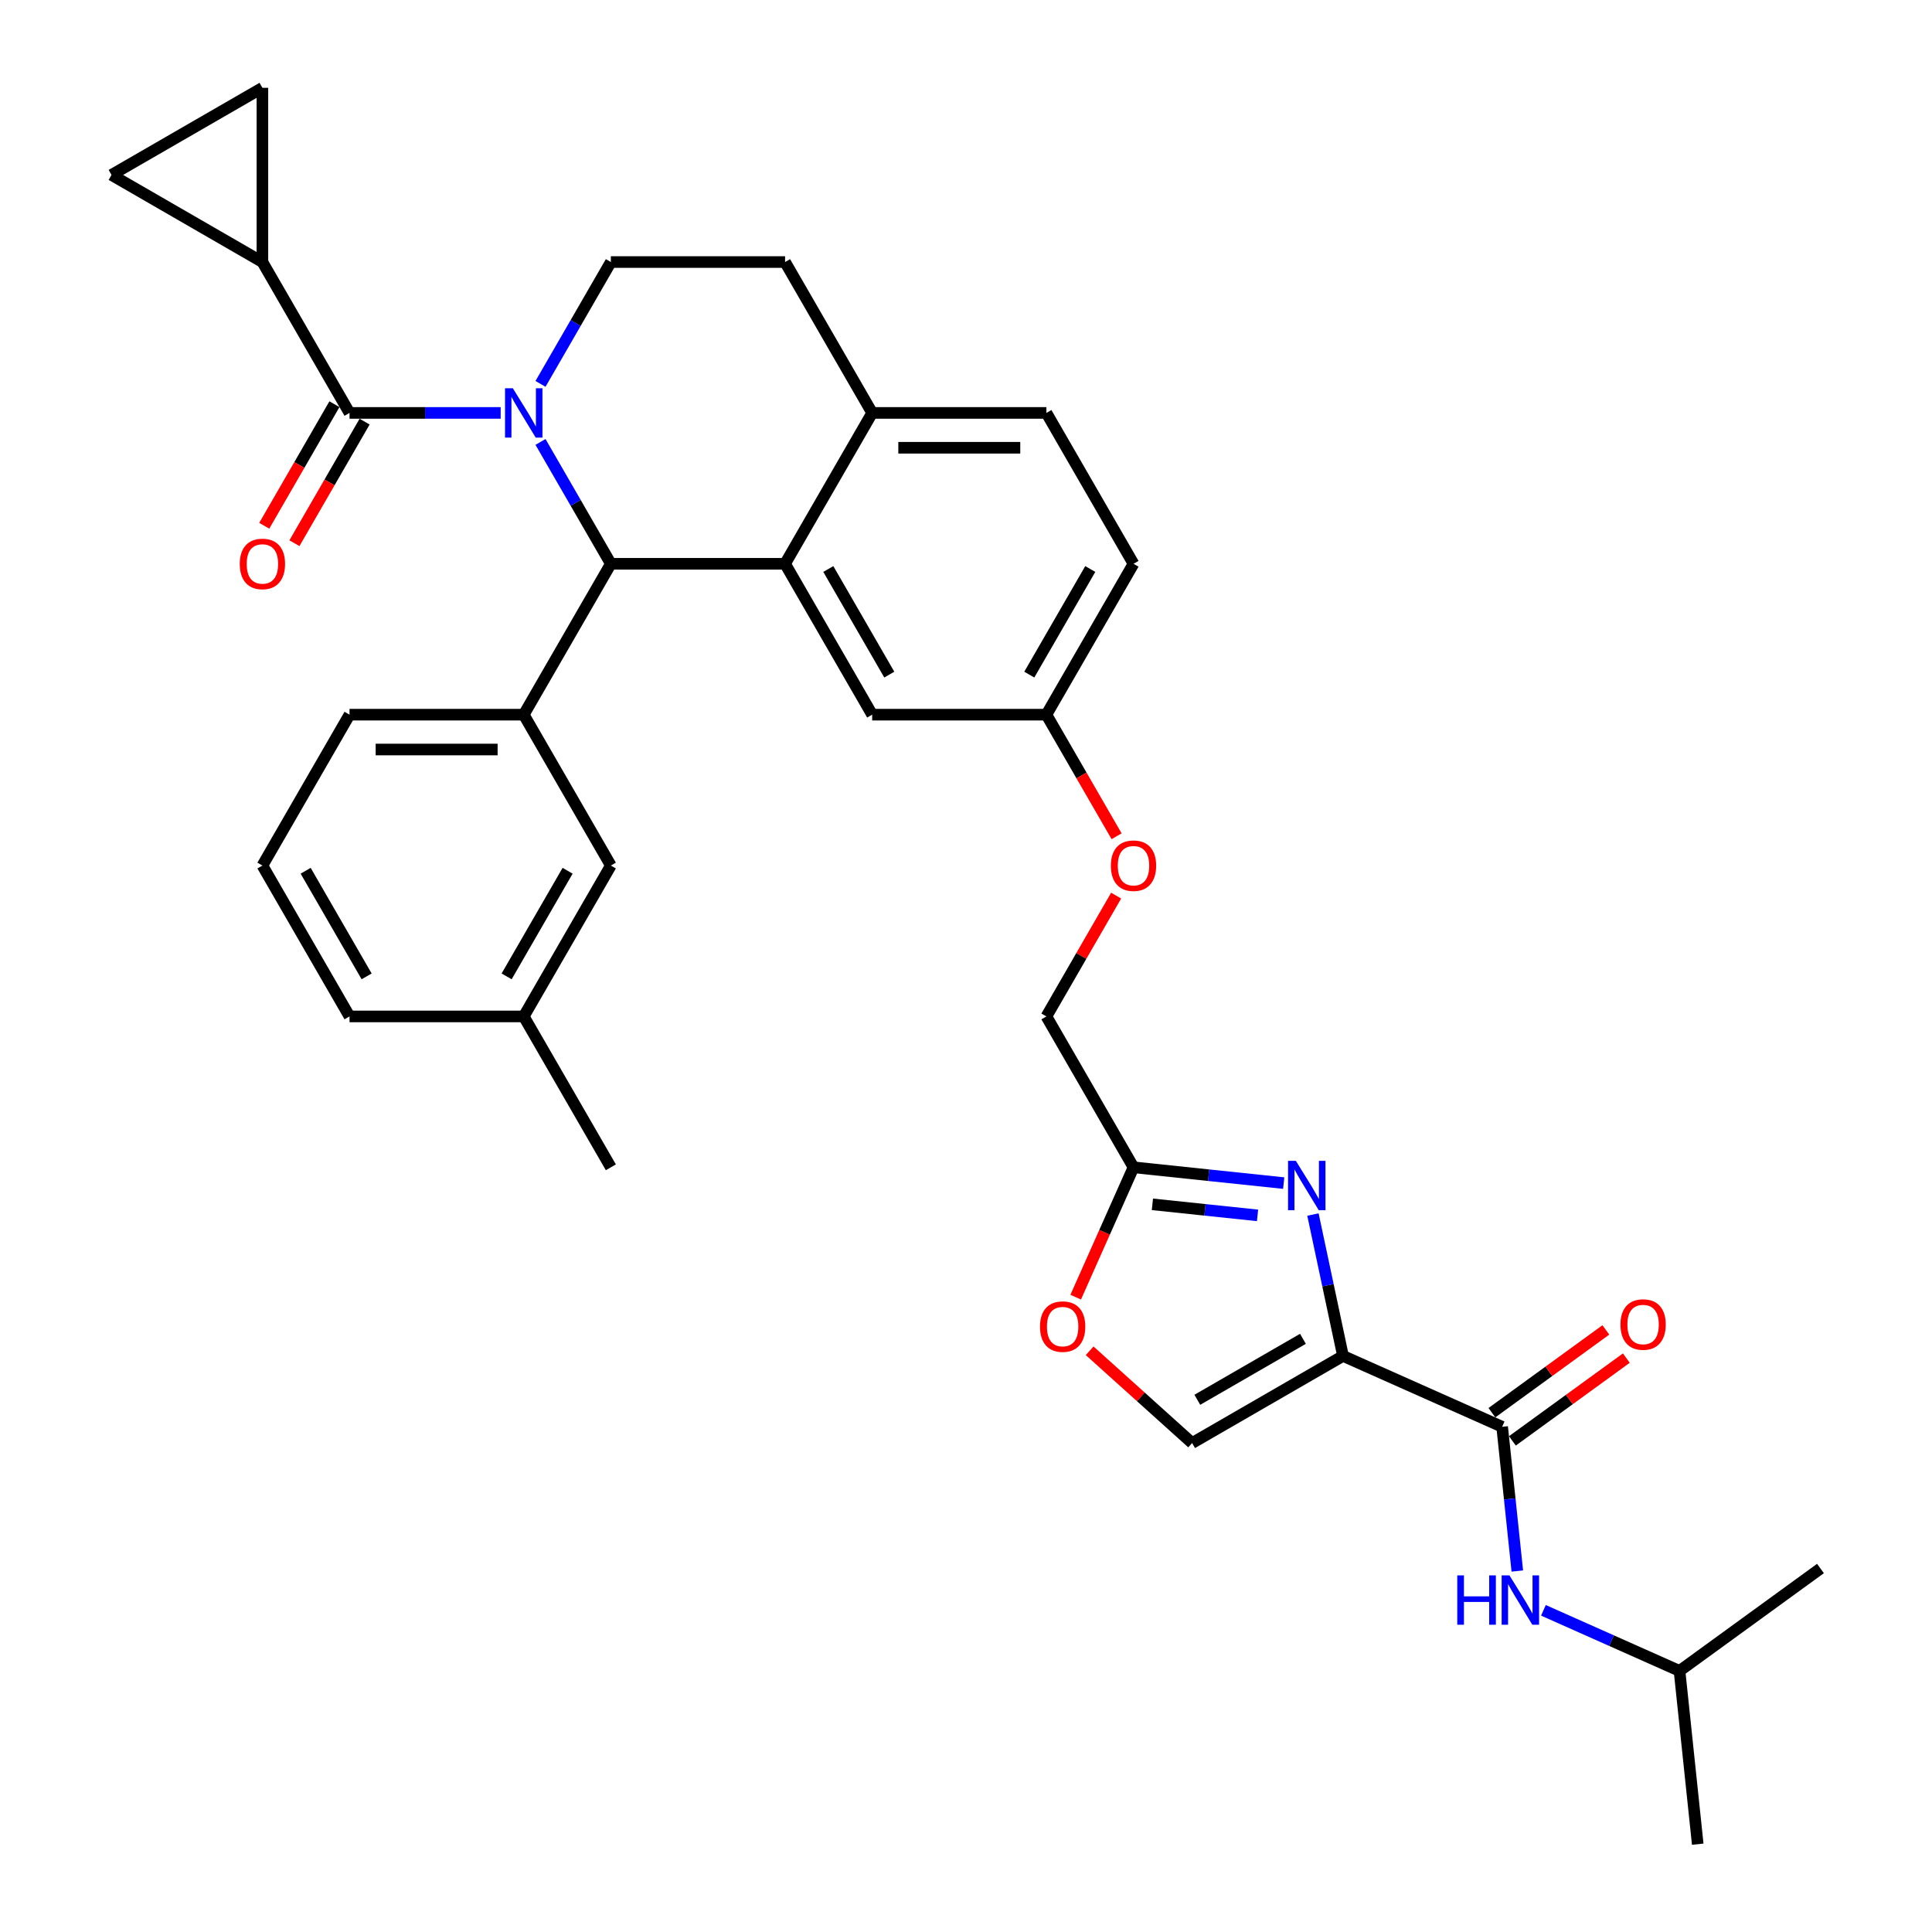 <?xml version='1.0' encoding='iso-8859-1'?>
<svg version='1.1' baseProfile='full'
              xmlns='http://www.w3.org/2000/svg'
                      xmlns:rdkit='http://www.rdkit.org/xml'
                      xmlns:xlink='http://www.w3.org/1999/xlink'
                  xml:space='preserve'
width='1000px' height='1000px' viewBox='0 0 1000 1000'>
<!-- END OF HEADER -->
<rect style='opacity:1.0;fill:#FFFFFF;stroke:none' width='1000' height='1000' x='0' y='0'> </rect>
<path class='bond-0' d='M 869.317,864.864 L 834.097,849.183' style='fill:none;fill-rule:evenodd;stroke:#000000;stroke-width:6px;stroke-linecap:butt;stroke-linejoin:miter;stroke-opacity:1' />
<path class='bond-0' d='M 834.097,849.183 L 798.877,833.502' style='fill:none;fill-rule:evenodd;stroke:#0000FF;stroke-width:6px;stroke-linecap:butt;stroke-linejoin:miter;stroke-opacity:1' />
<path class='bond-1' d='M 869.317,864.864 L 878.743,954.545' style='fill:none;fill-rule:evenodd;stroke:#000000;stroke-width:6px;stroke-linecap:butt;stroke-linejoin:miter;stroke-opacity:1' />
<path class='bond-2' d='M 869.317,864.864 L 942.27,811.86' style='fill:none;fill-rule:evenodd;stroke:#000000;stroke-width:6px;stroke-linecap:butt;stroke-linejoin:miter;stroke-opacity:1' />
<path class='bond-3' d='M 777.511,738.505 L 781.435,775.834' style='fill:none;fill-rule:evenodd;stroke:#000000;stroke-width:6px;stroke-linecap:butt;stroke-linejoin:miter;stroke-opacity:1' />
<path class='bond-3' d='M 781.435,775.834 L 785.358,813.163' style='fill:none;fill-rule:evenodd;stroke:#0000FF;stroke-width:6px;stroke-linecap:butt;stroke-linejoin:miter;stroke-opacity:1' />
<path class='bond-4' d='M 782.812,745.8 L 812.3,724.376' style='fill:none;fill-rule:evenodd;stroke:#000000;stroke-width:6px;stroke-linecap:butt;stroke-linejoin:miter;stroke-opacity:1' />
<path class='bond-4' d='M 812.3,724.376 L 841.788,702.951' style='fill:none;fill-rule:evenodd;stroke:#FF0000;stroke-width:6px;stroke-linecap:butt;stroke-linejoin:miter;stroke-opacity:1' />
<path class='bond-4' d='M 772.211,731.209 L 801.699,709.785' style='fill:none;fill-rule:evenodd;stroke:#000000;stroke-width:6px;stroke-linecap:butt;stroke-linejoin:miter;stroke-opacity:1' />
<path class='bond-4' d='M 801.699,709.785 L 831.187,688.36' style='fill:none;fill-rule:evenodd;stroke:#FF0000;stroke-width:6px;stroke-linecap:butt;stroke-linejoin:miter;stroke-opacity:1' />
<path class='bond-5' d='M 777.511,738.505 L 695.132,701.827' style='fill:none;fill-rule:evenodd;stroke:#000000;stroke-width:6px;stroke-linecap:butt;stroke-linejoin:miter;stroke-opacity:1' />
<path class='bond-6' d='M 586.702,291.819 L 541.614,369.913' style='fill:none;fill-rule:evenodd;stroke:#000000;stroke-width:6px;stroke-linecap:butt;stroke-linejoin:miter;stroke-opacity:1' />
<path class='bond-6' d='M 564.32,294.515 L 532.758,349.181' style='fill:none;fill-rule:evenodd;stroke:#000000;stroke-width:6px;stroke-linecap:butt;stroke-linejoin:miter;stroke-opacity:1' />
<path class='bond-7' d='M 586.702,291.819 L 541.614,213.724' style='fill:none;fill-rule:evenodd;stroke:#000000;stroke-width:6px;stroke-linecap:butt;stroke-linejoin:miter;stroke-opacity:1' />
<path class='bond-8' d='M 541.614,369.913 L 451.438,369.913' style='fill:none;fill-rule:evenodd;stroke:#000000;stroke-width:6px;stroke-linecap:butt;stroke-linejoin:miter;stroke-opacity:1' />
<path class='bond-9' d='M 541.614,369.913 L 559.779,401.376' style='fill:none;fill-rule:evenodd;stroke:#000000;stroke-width:6px;stroke-linecap:butt;stroke-linejoin:miter;stroke-opacity:1' />
<path class='bond-9' d='M 559.779,401.376 L 577.945,432.84' style='fill:none;fill-rule:evenodd;stroke:#FF0000;stroke-width:6px;stroke-linecap:butt;stroke-linejoin:miter;stroke-opacity:1' />
<path class='bond-10' d='M 451.438,369.913 L 406.351,291.819' style='fill:none;fill-rule:evenodd;stroke:#000000;stroke-width:6px;stroke-linecap:butt;stroke-linejoin:miter;stroke-opacity:1' />
<path class='bond-10' d='M 460.294,349.181 L 428.733,294.515' style='fill:none;fill-rule:evenodd;stroke:#000000;stroke-width:6px;stroke-linecap:butt;stroke-linejoin:miter;stroke-opacity:1' />
<path class='bond-11' d='M 541.614,213.724 L 451.438,213.724' style='fill:none;fill-rule:evenodd;stroke:#000000;stroke-width:6px;stroke-linecap:butt;stroke-linejoin:miter;stroke-opacity:1' />
<path class='bond-11' d='M 528.088,231.76 L 464.965,231.76' style='fill:none;fill-rule:evenodd;stroke:#000000;stroke-width:6px;stroke-linecap:butt;stroke-linejoin:miter;stroke-opacity:1' />
<path class='bond-12' d='M 451.438,213.724 L 406.351,291.819' style='fill:none;fill-rule:evenodd;stroke:#000000;stroke-width:6px;stroke-linecap:butt;stroke-linejoin:miter;stroke-opacity:1' />
<path class='bond-13' d='M 451.438,213.724 L 406.351,135.63' style='fill:none;fill-rule:evenodd;stroke:#000000;stroke-width:6px;stroke-linecap:butt;stroke-linejoin:miter;stroke-opacity:1' />
<path class='bond-14' d='M 406.351,291.819 L 316.175,291.819' style='fill:none;fill-rule:evenodd;stroke:#000000;stroke-width:6px;stroke-linecap:butt;stroke-linejoin:miter;stroke-opacity:1' />
<path class='bond-15' d='M 316.175,291.819 L 271.087,369.913' style='fill:none;fill-rule:evenodd;stroke:#000000;stroke-width:6px;stroke-linecap:butt;stroke-linejoin:miter;stroke-opacity:1' />
<path class='bond-16' d='M 316.175,291.819 L 297.968,260.283' style='fill:none;fill-rule:evenodd;stroke:#000000;stroke-width:6px;stroke-linecap:butt;stroke-linejoin:miter;stroke-opacity:1' />
<path class='bond-16' d='M 297.968,260.283 L 279.761,228.748' style='fill:none;fill-rule:evenodd;stroke:#0000FF;stroke-width:6px;stroke-linecap:butt;stroke-linejoin:miter;stroke-opacity:1' />
<path class='bond-17' d='M 279.761,198.701 L 297.968,167.166' style='fill:none;fill-rule:evenodd;stroke:#0000FF;stroke-width:6px;stroke-linecap:butt;stroke-linejoin:miter;stroke-opacity:1' />
<path class='bond-17' d='M 297.968,167.166 L 316.175,135.63' style='fill:none;fill-rule:evenodd;stroke:#000000;stroke-width:6px;stroke-linecap:butt;stroke-linejoin:miter;stroke-opacity:1' />
<path class='bond-18' d='M 259.148,213.724 L 220.03,213.724' style='fill:none;fill-rule:evenodd;stroke:#0000FF;stroke-width:6px;stroke-linecap:butt;stroke-linejoin:miter;stroke-opacity:1' />
<path class='bond-18' d='M 220.03,213.724 L 180.912,213.724' style='fill:none;fill-rule:evenodd;stroke:#000000;stroke-width:6px;stroke-linecap:butt;stroke-linejoin:miter;stroke-opacity:1' />
<path class='bond-19' d='M 316.175,135.63 L 406.351,135.63' style='fill:none;fill-rule:evenodd;stroke:#000000;stroke-width:6px;stroke-linecap:butt;stroke-linejoin:miter;stroke-opacity:1' />
<path class='bond-20' d='M 564.001,699.161 L 590.519,723.038' style='fill:none;fill-rule:evenodd;stroke:#FF0000;stroke-width:6px;stroke-linecap:butt;stroke-linejoin:miter;stroke-opacity:1' />
<path class='bond-20' d='M 590.519,723.038 L 617.038,746.915' style='fill:none;fill-rule:evenodd;stroke:#000000;stroke-width:6px;stroke-linecap:butt;stroke-linejoin:miter;stroke-opacity:1' />
<path class='bond-21' d='M 556.777,671.408 L 571.739,637.802' style='fill:none;fill-rule:evenodd;stroke:#FF0000;stroke-width:6px;stroke-linecap:butt;stroke-linejoin:miter;stroke-opacity:1' />
<path class='bond-21' d='M 571.739,637.802 L 586.702,604.196' style='fill:none;fill-rule:evenodd;stroke:#000000;stroke-width:6px;stroke-linecap:butt;stroke-linejoin:miter;stroke-opacity:1' />
<path class='bond-22' d='M 577.716,463.572 L 559.665,494.837' style='fill:none;fill-rule:evenodd;stroke:#FF0000;stroke-width:6px;stroke-linecap:butt;stroke-linejoin:miter;stroke-opacity:1' />
<path class='bond-22' d='M 559.665,494.837 L 541.614,526.102' style='fill:none;fill-rule:evenodd;stroke:#000000;stroke-width:6px;stroke-linecap:butt;stroke-linejoin:miter;stroke-opacity:1' />
<path class='bond-23' d='M 617.038,746.915 L 695.132,701.827' style='fill:none;fill-rule:evenodd;stroke:#000000;stroke-width:6px;stroke-linecap:butt;stroke-linejoin:miter;stroke-opacity:1' />
<path class='bond-23' d='M 619.734,724.533 L 674.4,692.971' style='fill:none;fill-rule:evenodd;stroke:#000000;stroke-width:6px;stroke-linecap:butt;stroke-linejoin:miter;stroke-opacity:1' />
<path class='bond-24' d='M 695.132,701.827 L 687.354,665.236' style='fill:none;fill-rule:evenodd;stroke:#000000;stroke-width:6px;stroke-linecap:butt;stroke-linejoin:miter;stroke-opacity:1' />
<path class='bond-24' d='M 687.354,665.236 L 679.577,628.645' style='fill:none;fill-rule:evenodd;stroke:#0000FF;stroke-width:6px;stroke-linecap:butt;stroke-linejoin:miter;stroke-opacity:1' />
<path class='bond-25' d='M 135.824,135.63 L 57.73,90.542' style='fill:none;fill-rule:evenodd;stroke:#000000;stroke-width:6px;stroke-linecap:butt;stroke-linejoin:miter;stroke-opacity:1' />
<path class='bond-26' d='M 135.824,135.63 L 135.824,45.455' style='fill:none;fill-rule:evenodd;stroke:#000000;stroke-width:6px;stroke-linecap:butt;stroke-linejoin:miter;stroke-opacity:1' />
<path class='bond-27' d='M 135.824,135.63 L 180.912,213.724' style='fill:none;fill-rule:evenodd;stroke:#000000;stroke-width:6px;stroke-linecap:butt;stroke-linejoin:miter;stroke-opacity:1' />
<path class='bond-28' d='M 173.102,209.216 L 154.937,240.679' style='fill:none;fill-rule:evenodd;stroke:#000000;stroke-width:6px;stroke-linecap:butt;stroke-linejoin:miter;stroke-opacity:1' />
<path class='bond-28' d='M 154.937,240.679 L 136.772,272.142' style='fill:none;fill-rule:evenodd;stroke:#FF0000;stroke-width:6px;stroke-linecap:butt;stroke-linejoin:miter;stroke-opacity:1' />
<path class='bond-28' d='M 188.721,218.233 L 170.556,249.697' style='fill:none;fill-rule:evenodd;stroke:#000000;stroke-width:6px;stroke-linecap:butt;stroke-linejoin:miter;stroke-opacity:1' />
<path class='bond-28' d='M 170.556,249.697 L 152.39,281.16' style='fill:none;fill-rule:evenodd;stroke:#FF0000;stroke-width:6px;stroke-linecap:butt;stroke-linejoin:miter;stroke-opacity:1' />
<path class='bond-29' d='M 57.73,90.542 L 135.824,45.455' style='fill:none;fill-rule:evenodd;stroke:#000000;stroke-width:6px;stroke-linecap:butt;stroke-linejoin:miter;stroke-opacity:1' />
<path class='bond-30' d='M 271.087,369.913 L 180.912,369.913' style='fill:none;fill-rule:evenodd;stroke:#000000;stroke-width:6px;stroke-linecap:butt;stroke-linejoin:miter;stroke-opacity:1' />
<path class='bond-30' d='M 257.561,387.948 L 194.438,387.948' style='fill:none;fill-rule:evenodd;stroke:#000000;stroke-width:6px;stroke-linecap:butt;stroke-linejoin:miter;stroke-opacity:1' />
<path class='bond-31' d='M 271.087,369.913 L 316.175,448.007' style='fill:none;fill-rule:evenodd;stroke:#000000;stroke-width:6px;stroke-linecap:butt;stroke-linejoin:miter;stroke-opacity:1' />
<path class='bond-32' d='M 180.912,369.913 L 135.824,448.007' style='fill:none;fill-rule:evenodd;stroke:#000000;stroke-width:6px;stroke-linecap:butt;stroke-linejoin:miter;stroke-opacity:1' />
<path class='bond-33' d='M 135.824,448.007 L 180.912,526.102' style='fill:none;fill-rule:evenodd;stroke:#000000;stroke-width:6px;stroke-linecap:butt;stroke-linejoin:miter;stroke-opacity:1' />
<path class='bond-33' d='M 158.206,450.704 L 189.767,505.37' style='fill:none;fill-rule:evenodd;stroke:#000000;stroke-width:6px;stroke-linecap:butt;stroke-linejoin:miter;stroke-opacity:1' />
<path class='bond-34' d='M 316.175,448.007 L 271.087,526.102' style='fill:none;fill-rule:evenodd;stroke:#000000;stroke-width:6px;stroke-linecap:butt;stroke-linejoin:miter;stroke-opacity:1' />
<path class='bond-34' d='M 293.793,450.704 L 262.232,505.37' style='fill:none;fill-rule:evenodd;stroke:#000000;stroke-width:6px;stroke-linecap:butt;stroke-linejoin:miter;stroke-opacity:1' />
<path class='bond-35' d='M 271.087,526.102 L 180.912,526.102' style='fill:none;fill-rule:evenodd;stroke:#000000;stroke-width:6px;stroke-linecap:butt;stroke-linejoin:miter;stroke-opacity:1' />
<path class='bond-36' d='M 271.087,526.102 L 316.175,604.196' style='fill:none;fill-rule:evenodd;stroke:#000000;stroke-width:6px;stroke-linecap:butt;stroke-linejoin:miter;stroke-opacity:1' />
<path class='bond-37' d='M 664.444,612.367 L 625.573,608.282' style='fill:none;fill-rule:evenodd;stroke:#0000FF;stroke-width:6px;stroke-linecap:butt;stroke-linejoin:miter;stroke-opacity:1' />
<path class='bond-37' d='M 625.573,608.282 L 586.702,604.196' style='fill:none;fill-rule:evenodd;stroke:#000000;stroke-width:6px;stroke-linecap:butt;stroke-linejoin:miter;stroke-opacity:1' />
<path class='bond-37' d='M 650.898,629.078 L 623.688,626.218' style='fill:none;fill-rule:evenodd;stroke:#0000FF;stroke-width:6px;stroke-linecap:butt;stroke-linejoin:miter;stroke-opacity:1' />
<path class='bond-37' d='M 623.688,626.218 L 596.478,623.358' style='fill:none;fill-rule:evenodd;stroke:#000000;stroke-width:6px;stroke-linecap:butt;stroke-linejoin:miter;stroke-opacity:1' />
<path class='bond-38' d='M 586.702,604.196 L 541.614,526.102' style='fill:none;fill-rule:evenodd;stroke:#000000;stroke-width:6px;stroke-linecap:butt;stroke-linejoin:miter;stroke-opacity:1' />
<path  class='atom-2' d='M 754.276 815.417
L 757.738 815.417
L 757.738 826.274
L 770.796 826.274
L 770.796 815.417
L 774.259 815.417
L 774.259 840.955
L 770.796 840.955
L 770.796 829.16
L 757.738 829.16
L 757.738 840.955
L 754.276 840.955
L 754.276 815.417
' fill='#0000FF'/>
<path  class='atom-2' d='M 781.292 815.417
L 789.661 828.944
Q 790.49 830.278, 791.825 832.695
Q 793.159 835.112, 793.232 835.256
L 793.232 815.417
L 796.622 815.417
L 796.622 840.955
L 793.123 840.955
L 784.142 826.166
Q 783.096 824.435, 781.978 822.451
Q 780.896 820.467, 780.571 819.854
L 780.571 840.955
L 777.252 840.955
L 777.252 815.417
L 781.292 815.417
' fill='#0000FF'/>
<path  class='atom-3' d='M 838.742 685.573
Q 838.742 679.441, 841.772 676.014
Q 844.802 672.588, 850.465 672.588
Q 856.128 672.588, 859.158 676.014
Q 862.188 679.441, 862.188 685.573
Q 862.188 691.777, 859.122 695.312
Q 856.056 698.811, 850.465 698.811
Q 844.838 698.811, 841.772 695.312
Q 838.742 691.813, 838.742 685.573
M 850.465 695.925
Q 854.361 695.925, 856.453 693.328
Q 858.581 690.695, 858.581 685.573
Q 858.581 680.559, 856.453 678.034
Q 854.361 675.473, 850.465 675.473
Q 846.569 675.473, 844.441 677.998
Q 842.349 680.523, 842.349 685.573
Q 842.349 690.731, 844.441 693.328
Q 846.569 695.925, 850.465 695.925
' fill='#FF0000'/>
<path  class='atom-12' d='M 265.442 200.956
L 273.811 214.482
Q 274.64 215.816, 275.975 218.233
Q 277.309 220.65, 277.382 220.794
L 277.382 200.956
L 280.772 200.956
L 280.772 226.493
L 277.273 226.493
L 268.292 211.704
Q 267.246 209.973, 266.128 207.989
Q 265.046 206.005, 264.721 205.392
L 264.721 226.493
L 261.402 226.493
L 261.402 200.956
L 265.442 200.956
' fill='#0000FF'/>
<path  class='atom-15' d='M 538.301 686.648
Q 538.301 680.516, 541.331 677.089
Q 544.361 673.662, 550.024 673.662
Q 555.687 673.662, 558.717 677.089
Q 561.747 680.516, 561.747 686.648
Q 561.747 692.852, 558.681 696.387
Q 555.615 699.885, 550.024 699.885
Q 544.397 699.885, 541.331 696.387
Q 538.301 692.888, 538.301 686.648
M 550.024 697
Q 553.92 697, 556.012 694.403
Q 558.14 691.77, 558.14 686.648
Q 558.14 681.634, 556.012 679.109
Q 553.92 676.548, 550.024 676.548
Q 546.128 676.548, 544 679.073
Q 541.908 681.598, 541.908 686.648
Q 541.908 691.806, 544 694.403
Q 546.128 697, 550.024 697
' fill='#FF0000'/>
<path  class='atom-16' d='M 574.979 448.08
Q 574.979 441.948, 578.009 438.521
Q 581.039 435.094, 586.702 435.094
Q 592.365 435.094, 595.395 438.521
Q 598.425 441.948, 598.425 448.08
Q 598.425 454.284, 595.359 457.818
Q 592.293 461.317, 586.702 461.317
Q 581.075 461.317, 578.009 457.818
Q 574.979 454.32, 574.979 448.08
M 586.702 458.432
Q 590.597 458.432, 592.689 455.835
Q 594.818 453.201, 594.818 448.08
Q 594.818 443.066, 592.689 440.541
Q 590.597 437.98, 586.702 437.98
Q 582.806 437.98, 580.678 440.505
Q 578.586 443.03, 578.586 448.08
Q 578.586 453.238, 580.678 455.835
Q 582.806 458.432, 586.702 458.432
' fill='#FF0000'/>
<path  class='atom-21' d='M 124.101 291.891
Q 124.101 285.759, 127.131 282.332
Q 130.161 278.906, 135.824 278.906
Q 141.487 278.906, 144.517 282.332
Q 147.547 285.759, 147.547 291.891
Q 147.547 298.095, 144.481 301.63
Q 141.415 305.129, 135.824 305.129
Q 130.197 305.129, 127.131 301.63
Q 124.101 298.131, 124.101 291.891
M 135.824 302.243
Q 139.72 302.243, 141.812 299.646
Q 143.94 297.013, 143.94 291.891
Q 143.94 286.877, 141.812 284.352
Q 139.72 281.791, 135.824 281.791
Q 131.928 281.791, 129.8 284.316
Q 127.708 286.841, 127.708 291.891
Q 127.708 297.049, 129.8 299.646
Q 131.928 302.243, 135.824 302.243
' fill='#FF0000'/>
<path  class='atom-31' d='M 670.738 600.853
L 679.107 614.379
Q 679.936 615.714, 681.271 618.131
Q 682.605 620.547, 682.678 620.692
L 682.678 600.853
L 686.068 600.853
L 686.068 626.391
L 682.569 626.391
L 673.588 611.602
Q 672.542 609.871, 671.424 607.887
Q 670.342 605.903, 670.017 605.29
L 670.017 626.391
L 666.698 626.391
L 666.698 600.853
L 670.738 600.853
' fill='#0000FF'/>
</svg>
